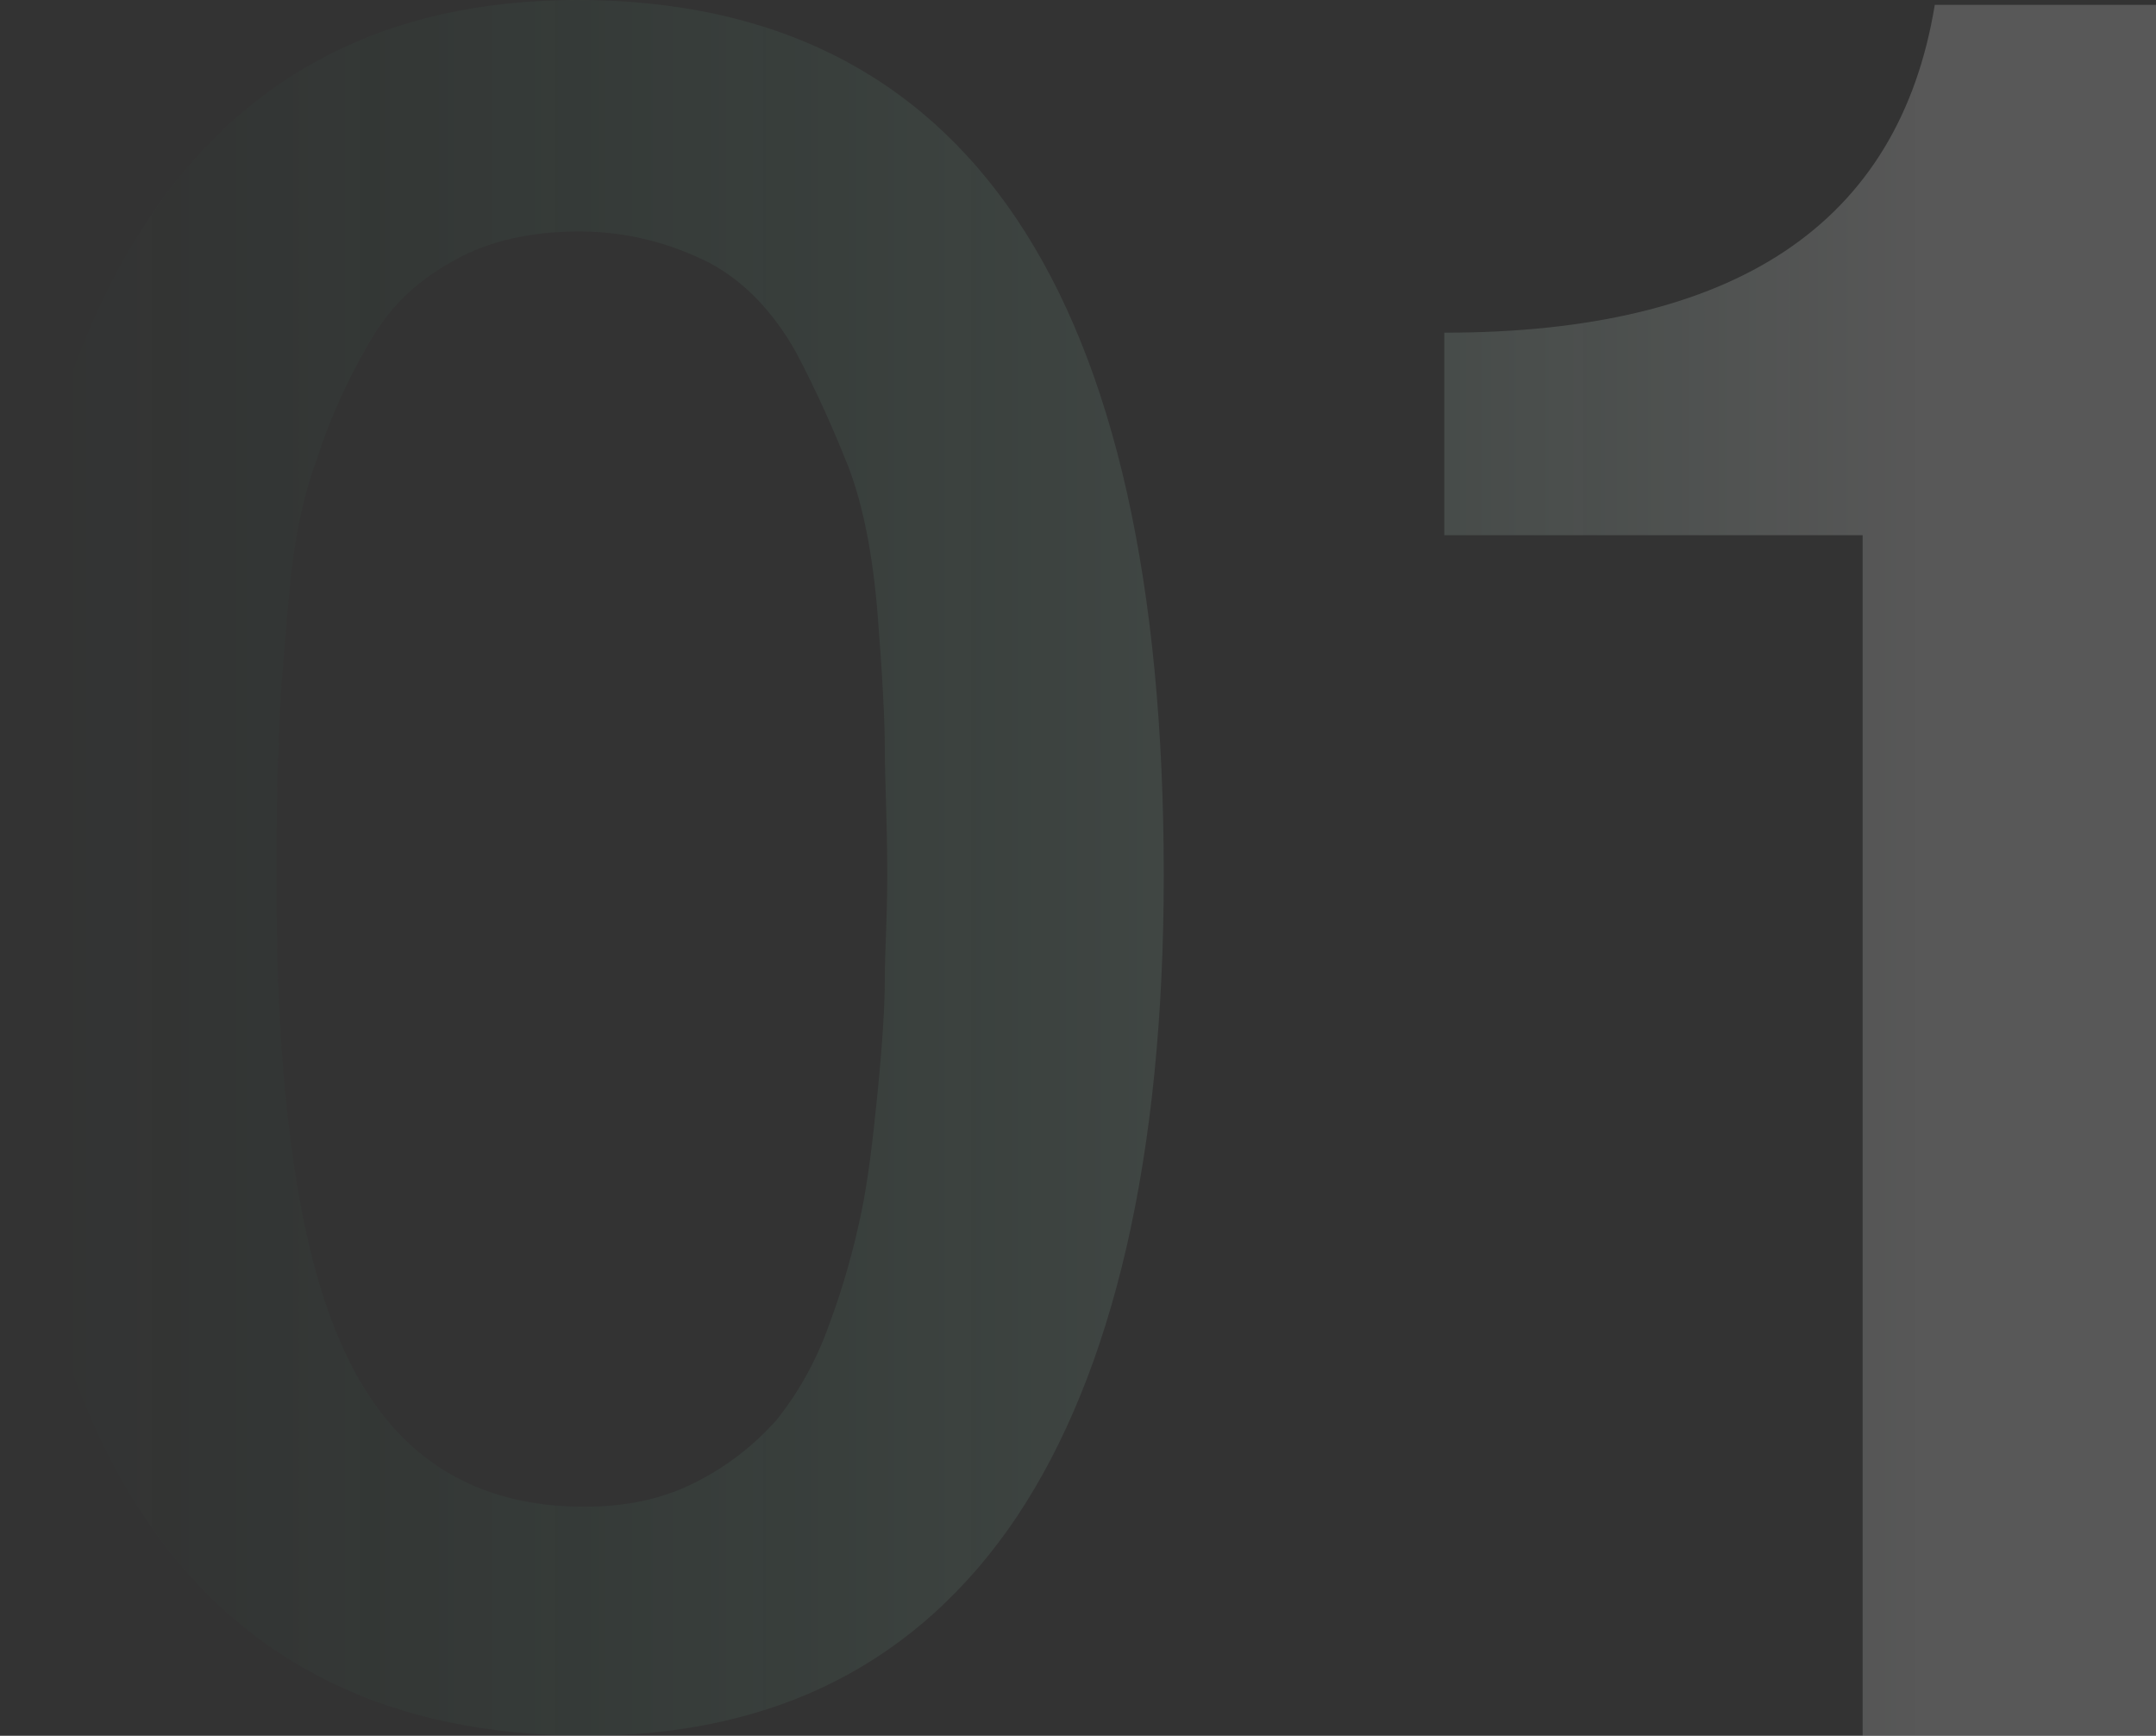 <svg width="118" height="95" viewBox="0 0 118 95" fill="none" xmlns="http://www.w3.org/2000/svg">
<rect x="0" y="0" width="118" height="95" fill="#333333" stroke="none"/>
<g opacity="0.3">
<path d="M31.584 0C52.903 0 63.694 15.965 63.694 47.896C63.694 63.333 60.93 75.076 55.666 82.993C50.271 91.042 42.375 95 32.11 95C10.659 95 0 79.299 0 47.632C0 32.062 2.632 20.319 8.028 12.139C13.291 4.09 21.187 0 31.584 0ZM31.715 12.667C29.083 12.667 26.715 13.194 24.872 14.25C22.898 15.306 21.319 16.757 20.135 18.868C18.95 20.979 18.029 22.958 17.371 25.069C16.581 27.181 16.055 29.688 15.792 32.854C15.529 36.021 15.265 38.66 15.265 40.771C15.134 42.882 15.134 45.389 15.134 48.556C15.134 60.431 16.45 69.139 19.082 74.417C21.714 79.826 26.057 82.465 31.979 82.465C34.216 82.465 36.19 82.069 38.032 81.146C39.874 80.222 41.322 79.035 42.506 77.715C43.559 76.396 44.612 74.681 45.402 72.438C46.191 70.326 46.718 68.347 47.112 66.5C47.507 64.653 47.77 62.41 48.034 59.771C48.297 57.132 48.428 55.021 48.428 53.569C48.428 52.118 48.56 50.271 48.56 47.896C48.56 44.993 48.428 42.618 48.428 41.035C48.428 39.451 48.297 36.944 48.034 33.646C47.77 30.347 47.244 27.708 46.454 25.597C45.665 23.618 44.744 21.507 43.559 19.264C42.375 17.153 40.796 15.438 38.822 14.382C36.716 13.326 34.347 12.667 31.715 12.667Z" fill="url(#paint0_linear_324_2375)"/>
<path d="M118 0.264V95H101.945V29.292H79.047V18.208C94.97 18.208 103.919 12.271 105.893 0.264H118Z" fill="url(#paint1_linear_324_2375)"/>
</g>
<defs>
<linearGradient id="paint0_linear_324_2375" x1="105.026" y1="47.365" x2="-1.2432e-06" y2="47.365" gradientUnits="userSpaceOnUse">
<stop stop-color="white" stop-opacity="0.6"/>
<stop offset="0.975" stop-color="#2AB777" stop-opacity="0"/>
</linearGradient>
<linearGradient id="paint1_linear_324_2375" x1="105.026" y1="47.365" x2="-1.2432e-06" y2="47.365" gradientUnits="userSpaceOnUse">
<stop stop-color="white" stop-opacity="0.6"/>
<stop offset="0.975" stop-color="#2AB777" stop-opacity="0"/>
</linearGradient>
</defs>
</svg>
